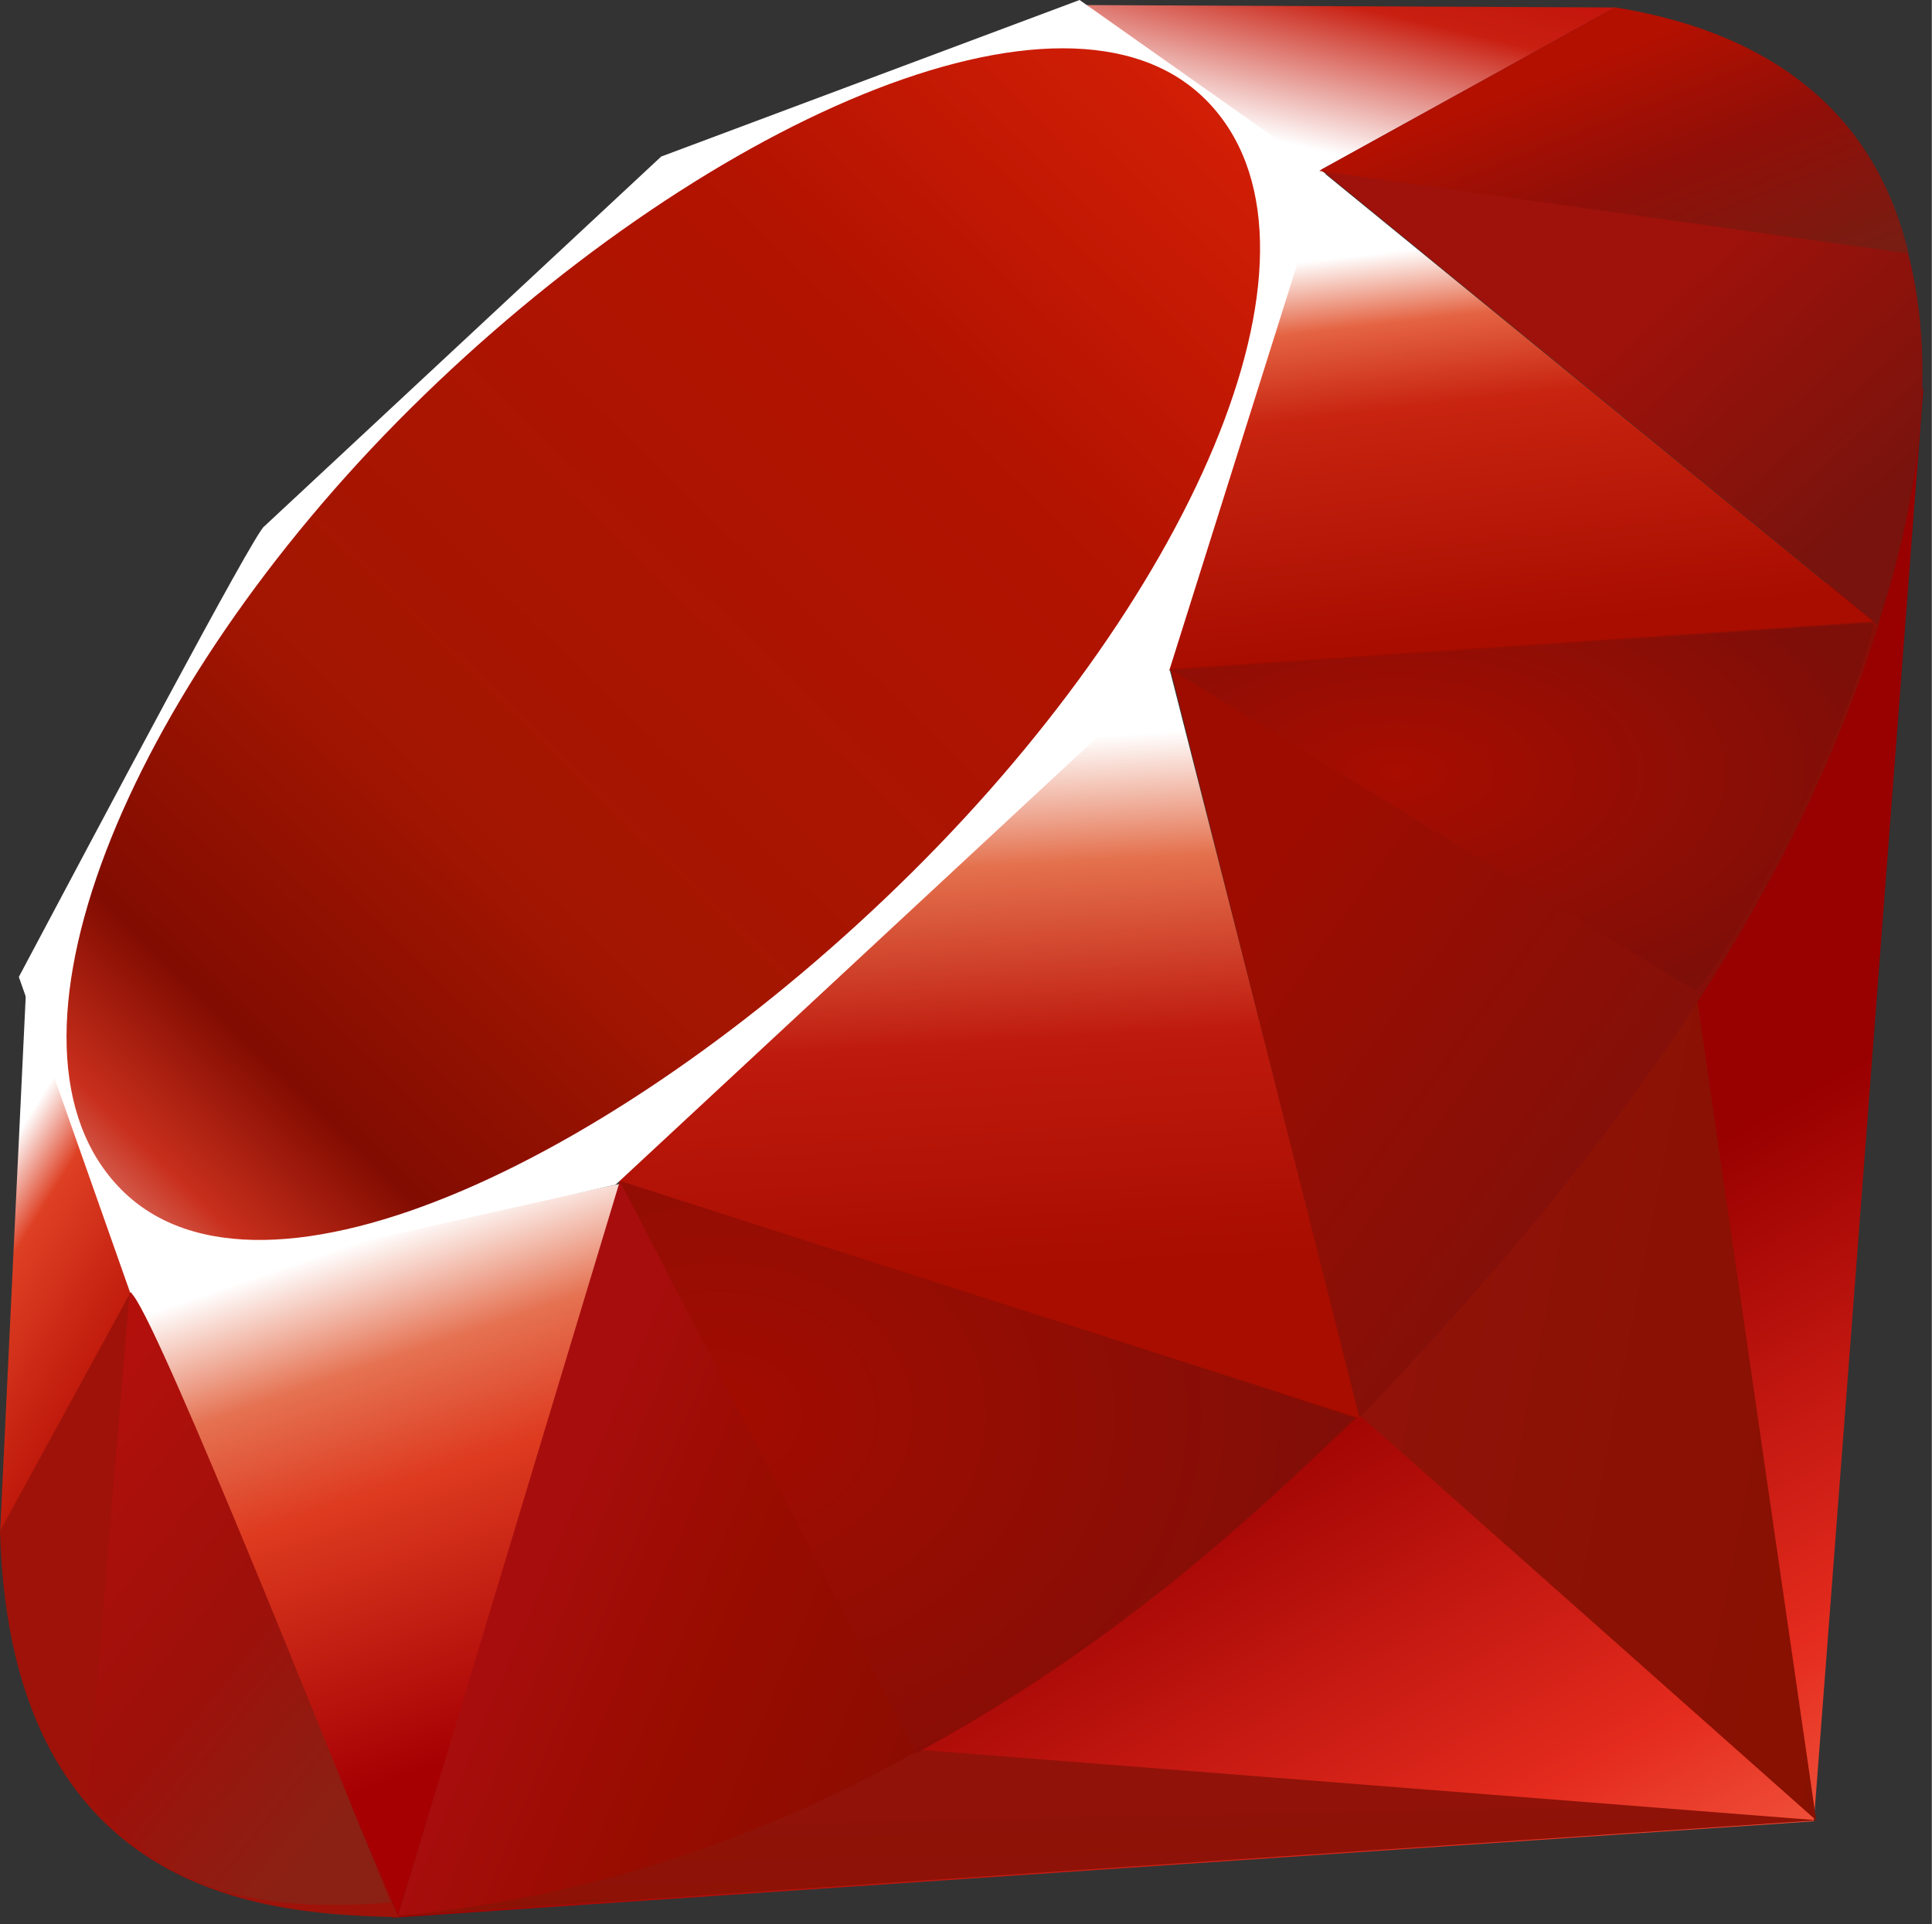 <svg xmlns="http://www.w3.org/2000/svg" width="2500" height="2490" viewBox="0 0 256 255" preserveAspectRatio="xMinYMin meet"><rect x="0" y="0" width="256" height="255" fill="#333333" stroke="none"/><defs><linearGradient x1="84.75%" y1="111.399%" x2="58.254%" y2="64.584%" id="A"><stop stop-color="#fb7655" offset="0%"/><stop stop-color="#fb7655" offset="0%"/><stop stop-color="#e42b1e" offset="41%"/><stop stop-color="#900" offset="99%"/></linearGradient><linearGradient x1="116.651%" y1="60.89%" x2="1.746%" y2="19.288%" id="B"><stop stop-color="#871101" offset="0%"/><stop stop-color="#871101" offset="0%"/><stop stop-color="#911209" offset="99%"/></linearGradient><linearGradient x1="75.774%" y1="219.327%" x2="38.978%" y2="7.829%" id="C"><stop stop-color="#871101" offset="0%"/><stop stop-color="#871101" offset="0%"/><stop stop-color="#911209" offset="99%"/></linearGradient><linearGradient x1="50.012%" y1="7.234%" x2="66.483%" y2="79.135%" id="D"><stop stop-color="#fff" offset="0%"/><stop stop-color="#fff" offset="0%"/><stop stop-color="#e57252" offset="23%"/><stop stop-color="#de3b20" offset="46%"/><stop stop-color="#a60003" offset="99%"/></linearGradient><linearGradient x1="46.174%" y1="16.348%" x2="49.932%" y2="83.047%" id="E"><stop stop-color="#fff" offset="0%"/><stop stop-color="#fff" offset="0%"/><stop stop-color="#e4714e" offset="23%"/><stop stop-color="#be1a0d" offset="56%"/><stop stop-color="#a80d00" offset="99%"/></linearGradient><linearGradient x1="36.965%" y1="15.594%" x2="49.528%" y2="92.478%" id="F"><stop stop-color="#fff" offset="0%"/><stop stop-color="#fff" offset="0%"/><stop stop-color="#e46342" offset="18%"/><stop stop-color="#c82410" offset="40%"/><stop stop-color="#a80d00" offset="99%"/></linearGradient><linearGradient x1="13.609%" y1="58.346%" x2="85.764%" y2="-46.717%" id="G"><stop stop-color="#fff" offset="0%"/><stop stop-color="#fff" offset="0%"/><stop stop-color="#c81f11" offset="54%"/><stop stop-color="#bf0905" offset="99%"/></linearGradient><linearGradient x1="27.624%" y1="21.135%" x2="50.745%" y2="79.056%" id="H"><stop stop-color="#fff" offset="0%"/><stop stop-color="#fff" offset="0%"/><stop stop-color="#de4024" offset="31%"/><stop stop-color="#bf190b" offset="99%"/></linearGradient><linearGradient x1="-20.667%" y1="122.282%" x2="104.242%" y2="-6.342%" id="I"><stop stop-color="#bd0012" offset="0%"/><stop stop-color="#bd0012" offset="0%"/><stop stop-color="#fff" offset="7%"/><stop stop-color="#fff" offset="17%"/><stop stop-color="#c82f1c" offset="27%"/><stop stop-color="#820c01" offset="33%"/><stop stop-color="#a31601" offset="46%"/><stop stop-color="#b31301" offset="72%"/><stop stop-color="#e82609" offset="99%"/></linearGradient><linearGradient x1="58.792%" y1="65.205%" x2="11.964%" y2="50.128%" id="J"><stop stop-color="#8c0c01" offset="0%"/><stop stop-color="#8c0c01" offset="0%"/><stop stop-color="#990c00" offset="54%"/><stop stop-color="#a80d0e" offset="99%"/></linearGradient><linearGradient x1="79.319%" y1="62.754%" x2="23.088%" y2="17.888%" id="K"><stop stop-color="#7e110b" offset="0%"/><stop stop-color="#7e110b" offset="0%"/><stop stop-color="#9e0c00" offset="99%"/></linearGradient><linearGradient x1="92.88%" y1="74.122%" x2="59.841%" y2="39.704%" id="L"><stop stop-color="#79130d" offset="0%"/><stop stop-color="#79130d" offset="0%"/><stop stop-color="#9e120b" offset="99%"/></linearGradient><radialGradient cx="32.001%" cy="40.21%" fx="32.001%" fy="40.21%" r="69.573%" id="M"><stop stop-color="#a80d00" offset="0%"/><stop stop-color="#a80d00" offset="0%"/><stop stop-color="#7e0e08" offset="99%"/></radialGradient><radialGradient cx="13.549%" cy="40.86%" fx="13.549%" fy="40.86%" r="88.386%" id="N"><stop stop-color="#a30c00" offset="0%"/><stop stop-color="#a30c00" offset="0%"/><stop stop-color="#800e08" offset="99%"/></radialGradient><linearGradient x1="56.57%" y1="101.717%" x2="3.105%" y2="11.993%" id="O"><stop stop-color="#8b2114" offset="0%"/><stop stop-color="#8b2114" offset="0%"/><stop stop-color="#9e100a" offset="43%"/><stop stop-color="#b3100c" offset="99%"/></linearGradient><linearGradient x1="30.87%" y1="35.599%" x2="92.471%" y2="100.694%" id="P"><stop stop-color="#b31000" offset="0%"/><stop stop-color="#b31000" offset="0%"/><stop stop-color="#910f08" offset="44%"/><stop stop-color="#791c12" offset="99%"/></linearGradient></defs><path d="M197.467 167.764l-145.52 86.41 188.422-12.787L254.88 51.393l-57.414 116.37z" fill="url(#A)"/><path d="M240.677 241.257L224.482 129.48l-44.113 58.25 60.308 53.528z" fill="url(#B)"/><path d="M240.896 241.257l-118.646-9.313-69.674 21.986 188.32-12.673z" fill="url(#C)"/><path d="M52.744 253.955l29.64-97.1L17.16 170.8l35.583 83.154z" fill="url(#D)"/><path d="M180.358 188.05L153.085 81.226l-78.047 73.16 105.32 33.666z" fill="url(#E)"/><path d="M248.693 82.73l-73.777-60.256-20.544 66.418 94.321-6.162z" fill="url(#F)"/><path d="M214.191.99L170.8 24.97 143.424.669l70.767.322z" fill="url(#G)"/><path d="M0 203.372l18.177-33.151-14.704-39.494L0 203.372z" fill="url(#H)"/><path d="M2.496 129.48l14.794 41.963 64.283-14.422 73.39-68.207 20.712-65.787L143.063 0 87.618 20.75l-52.588 49c-1.21.618-22.384 40.639-32.534 59.73z" fill="#fff"/><path d="M54.442 54.094c37.86-37.538 86.667-59.716 105.397-40.818 18.72 18.898-1.132 64.823-38.992 102.349s-86.062 60.925-104.78 42.027c-18.73-18.885.515-66.032 38.375-103.558z" fill="url(#I)"/><path d="M52.744 253.916l29.408-97.409 97.665 31.376c-35.312 33.113-74.587 61.106-127.073 66.033z" fill="url(#J)"/><path d="M155.092 88.622l25.073 99.313c29.498-31.016 55.972-64.36 68.938-105.603l-94.01 6.29z" fill="url(#K)"/><path d="M248.847 82.833c10.035-30.282 12.35-73.725-34.966-81.791l-38.825 21.445 73.791 60.346z" fill="url(#L)"/><path d="M0 202.935c1.39 49.979 37.448 50.724 52.808 51.162l-35.48-82.86L0 202.935z" fill="#9e1209"/><path d="M155.232 88.777l69.276 42.426c1.44.81 19.695-30.784 23.838-48.64l-93.114 6.214z" fill="url(#M)"/><path d="M82.113 156.507l39.313 75.848c23.246-12.607 41.45-27.967 58.121-44.42l-97.434-31.428z" fill="url(#N)"/><path d="M17.174 171.34l-5.57 66.328c10.51 14.357 24.97 15.605 40.136 14.486-10.973-27.311-32.894-81.92-34.566-80.814z" fill="url(#O)"/><path d="M174.826 22.654l78.1 10.96c-4.169-17.662-16.969-29.06-38.787-32.623l-39.313 21.663z" fill="url(#P)"/></svg>
